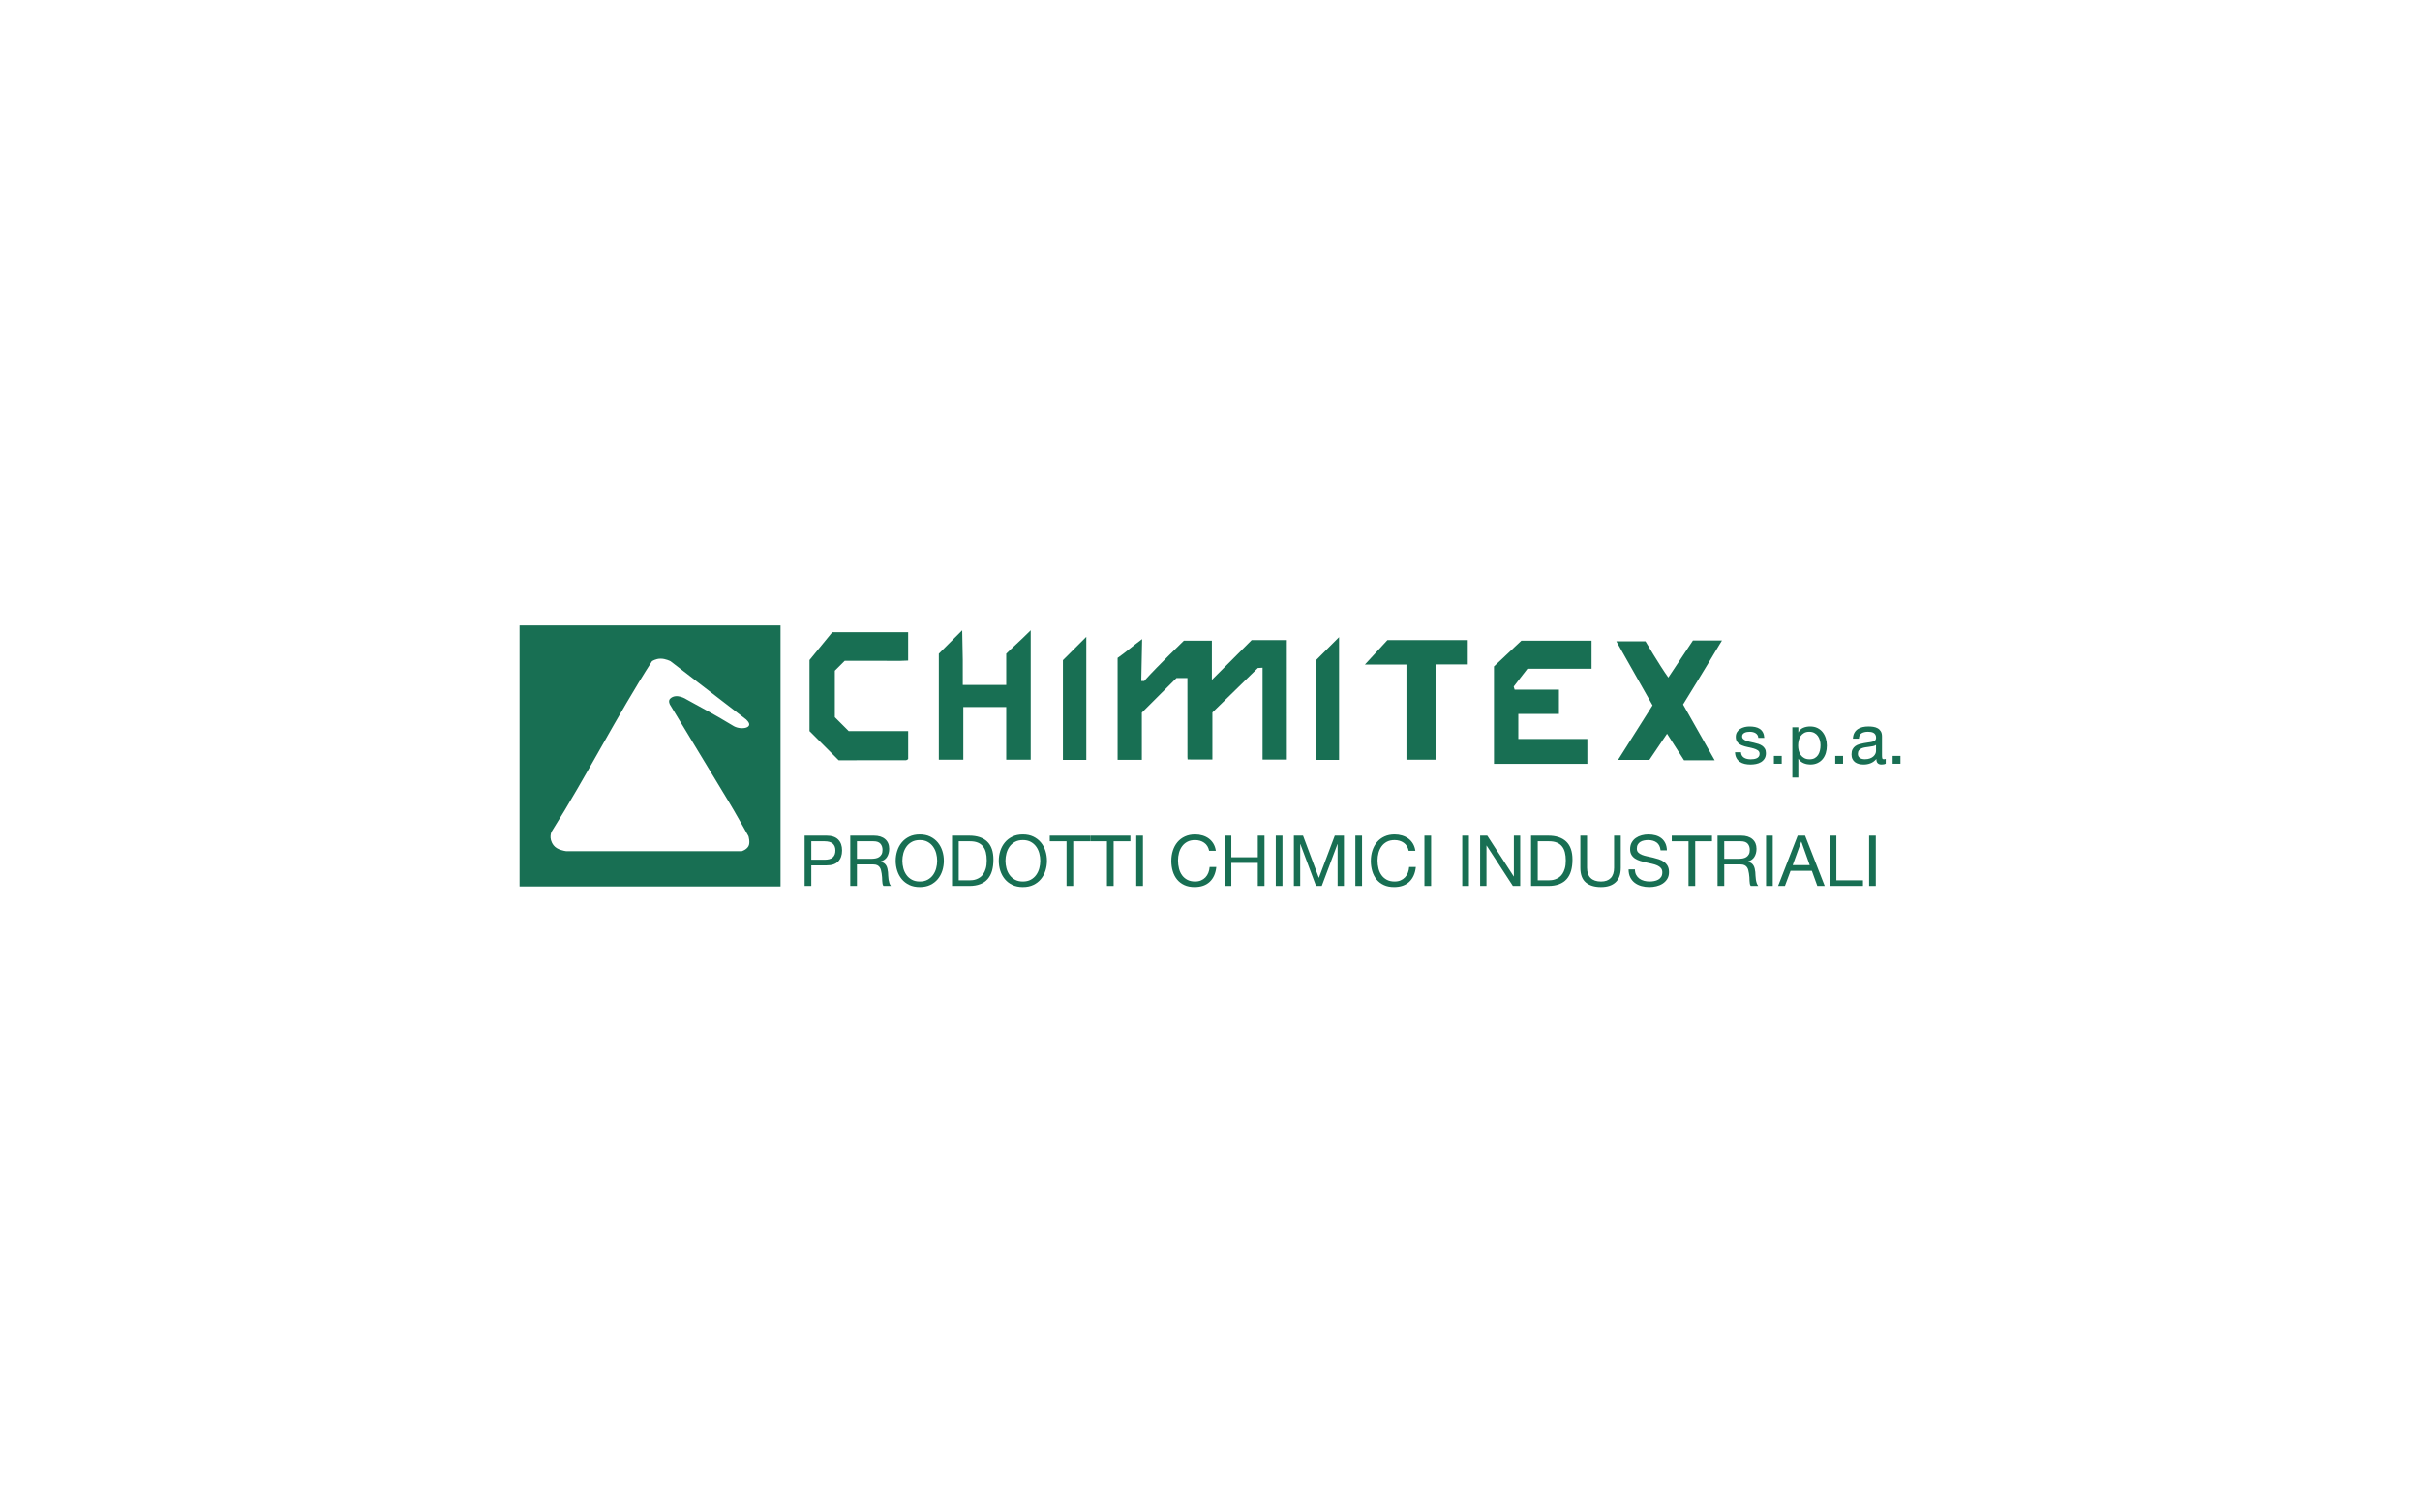 <?xml version="1.0" encoding="utf-8"?>
<!-- Generator: Adobe Illustrator 24.1.3, SVG Export Plug-In . SVG Version: 6.00 Build 0)  -->
<svg version="1.1" id="Livello_1" xmlns="http://www.w3.org/2000/svg" xmlns:xlink="http://www.w3.org/1999/xlink" x="0px" y="0px"
	 viewBox="0 0 400 250" enable-background="new 0 0 400 250" xml:space="preserve">
<g>
	<path fill-rule="evenodd" clip-rule="evenodd" fill="#186F53" d="M212.695,106.332c0.005,6.366,0.005,12.734,0.005,19.214
		c-1.328,0-2.553,0-4.014,0c0-4.843,0-9.799,0-15.178l-0.772,0.048l-7.52,7.349c0,2.469,0,5.061,0,7.772
		c-1.326,0-2.727-0.006-4.097-0.006l-0.027-0.405c-0.006-4.314-0.005-8.629-0.005-13.052h-1.806
		c-1.856,1.852-3.792,3.784-5.727,5.717c0.001,2.508,0.001,5.016,0.001,7.8c-1.462,0-2.683,0-4.006,0c0-5.621,0-11.175,0-16.844
		c1.225-0.84,2.385-1.876,4.053-3.107c-0.064,2.516-0.14,6.929-0.14,6.929c0.646-0.038,0.436,0.092,0.561-0.101
		c2.238-2.478,6.477-6.566,6.477-6.566c1.487,0,2.938,0,4.63,0c0,2.143,0,4.365,0,6.477c2.348-2.347,4.63-4.629,6.575-6.574
		c2.271,0,4.222,0,5.817-0.002L212.695,106.332z"/>
	<path fill-rule="evenodd" clip-rule="evenodd" fill="#186F53" d="M250.96,118.01c0,1.579,0,2.798,0,4.131c3.792,0,7.522,0,11.412,0
		c0,1.408,0,2.707,0,4.11c-5.087,0-10.184,0-15.434,0c0-5.249,0-10.562,0-16.096c1.294-1.215,2.78-2.612,4.532-4.26
		c3.531,0,7.488,0,11.597,0c0,1.468,0,2.997,0,4.646c-3.521,0-7.023,0-10.596,0c-0.772,0.991-1.52,1.946-2.254,2.912
		c-0.04,0.053,0.044,0.199,0.131,0.54c2.373,0,4.824,0,7.327,0c0,1.456,0,2.677,0,4.016
		C255.509,118.01,253.374,118.01,250.96,118.01z"/>
	<path fill-rule="evenodd" clip-rule="evenodd" fill="#186F53" d="M133.802,109.1c1.293-1.58,2.483-3.033,3.762-4.594
		c4.043,0,8.229,0,12.543,0c0,1.446,0,2.896,0,4.679c-1.614,0.107-3.395,0.022-5.167,0.038c-1.81,0.017-3.618,0.004-5.317,0.004
		c-0.591,0.591-1.074,1.074-1.635,1.635c0,2.511,0,5.099,0.001,7.688c0.726,0.725,1.451,1.451,2.292,2.291c3.155,0,6.429,0,9.828,0
		c0,1.552,0,3.003,0,4.594c0.052-0.058-0.012,0.041-0.101,0.104c-0.084,0.06-0.192,0.116-0.29,0.116
		c-3.761,0.006-7.521,0.005-11.096,0.005c-1.608-1.608-3.126-3.125-4.82-4.819C133.802,117.093,133.802,112.99,133.802,109.1z"/>
	<path fill-rule="evenodd" clip-rule="evenodd" fill="#186F53" d="M278.352,125.66c-0.857-1.34-1.765-2.757-2.807-4.385
		c-1.042,1.54-1.977,2.925-2.924,4.325c-1.718,0-3.396,0-5.177,0c1.901-3.007,3.749-5.927,5.703-9.015
		c-2.002-3.538-3.932-6.947-5.987-10.58c1.568,0,2.988,0,4.815,0c0,0,2.288,3.897,3.78,5.99c1.399-2.107,2.725-4.102,4.068-6.125
		c1.257,0,3.287,0,4.799,0c0,0-0.846,1.384-1.134,1.874c-1.778,3.021-3.638,5.996-5.294,8.699c1.771,3.157,3.515,6.181,5.225,9.227
		L278.352,125.66z"/>
	<path fill-rule="evenodd" clip-rule="evenodd" fill="#186F53" d="M225.597,109.85c1.979,0,4.659,0,6.874,0
		c0,5.414,0,10.594,0,15.715c1.684,0,3.134,0,4.809,0c0-5.272,0-10.453,0-15.742c1.911,0,3.591,0,5.329,0c0-1.337,0-2.557,0-4.02
		c-4.375,0-9.5,0-13.284,0L225.597,109.85z"/>
	<path fill-rule="evenodd" clip-rule="evenodd" fill="#186F53" d="M175.689,109.121c1.312-1.309,2.571-2.566,3.864-3.856
		c0,6.717,0,13.491,0,20.331c-1.305,0-2.525,0-3.864,0C175.689,120.005,175.689,114.453,175.689,109.121z"/>
	<path fill-rule="evenodd" clip-rule="evenodd" fill="#186F53" d="M221.331,125.6c-1.328,0-2.549,0-3.88,0
		c0-5.612,0-11.165,0-16.407c1.358-1.357,2.613-2.613,3.88-3.879C221.331,111.912,221.331,118.604,221.331,125.6z"/>
	<path fill-rule="evenodd" clip-rule="evenodd" fill="#186F53" d="M85.876,103.378v43.139h43.139v-43.139H85.876z M123.713,139.869
		c-0.331,0.599-1.102,0.822-1.102,0.822c-9.521,0-19.086,0-29.036,0c-0.178-0.029-1.486-0.187-2.078-0.972
		c-0.895-1.187-0.319-2.265-0.319-2.265c5.852-9.306,10.789-19.126,16.595-28.164c0,0,0.607-0.418,1.426-0.418
		c0.819,0,1.623,0.418,1.623,0.418c4.23,3.257,8.399,6.468,12.356,9.514c0,0.001,0,0.001,0,0.001
		c0.07,0.054,0.143,0.109,0.213,0.164c0,0.008-0.005,0.013-0.005,0.02c1.423,1.324-0.853,1.733-2.085,1.046
		c-3.586-2.151-4.118-2.381-7.828-4.431c0,0-1.669-1.113-2.698-0.123c-0.383,0.367-0.04,0.979-0.04,0.979l9.79,16.179
		c1.094,1.816,2.108,3.678,3.188,5.571C123.713,138.209,124.044,139.27,123.713,139.869z"/>
	<path fill-rule="evenodd" clip-rule="evenodd" fill="#186F53" d="M166.318,108.051c0,1.744,0,3.461,0,5.167
		c-2.289,0-4.981,0-7.182,0c0-1.466,0.011-2.819-0.002-4.172c-0.013-1.316-0.049-2.633-0.092-4.862
		c-1.742,1.743-2.905,2.905-3.865,3.866c0,6.033,0,11.802,0,17.514c1.374,0,2.596,0,4.047,0c0-2.994,0-5.899,0-8.698
		c2.241,0,4.877,0,7.094,0c0,2.931,0,5.823,0,8.699c1.374,0,2.596,0,4.047,0c0-2.994,0-18.58,0-21.38
		C168.622,105.928,167.278,107.09,166.318,108.051z"/>
	<g>
		<path fill="#186F53" d="M136.638,138.124c0.838,0,1.473,0.214,1.903,0.645c0.431,0.431,0.646,1.035,0.646,1.81
			c0,0.776-0.216,1.381-0.646,1.816c-0.431,0.435-1.065,0.648-1.903,0.64H134.1v3.4h-1.105v-8.312H136.638z M136.266,142.105
			c0.628,0.007,1.088-0.121,1.379-0.385c0.291-0.264,0.436-0.644,0.436-1.141c0-0.496-0.145-0.875-0.436-1.135
			c-0.291-0.26-0.751-0.39-1.379-0.39H134.1v3.05H136.266z"/>
		<path fill="#186F53" d="M144.449,138.124c0.791,0,1.41,0.193,1.856,0.582c0.446,0.388,0.669,0.92,0.669,1.595
			c0,0.504-0.114,0.947-0.343,1.327c-0.23,0.38-0.596,0.64-1.101,0.78v0.023c0.24,0.047,0.437,0.125,0.588,0.233
			c0.151,0.108,0.271,0.238,0.361,0.39c0.089,0.151,0.154,0.321,0.197,0.507c0.043,0.186,0.076,0.38,0.1,0.582
			c0.015,0.202,0.026,0.408,0.034,0.617c0.008,0.21,0.027,0.416,0.059,0.617c0.031,0.202,0.075,0.394,0.134,0.576
			c0.059,0.183,0.145,0.344,0.262,0.484h-1.233c-0.078-0.086-0.13-0.203-0.157-0.349c-0.027-0.148-0.045-0.313-0.053-0.495
			c-0.008-0.183-0.016-0.378-0.023-0.588c-0.008-0.208-0.031-0.415-0.069-0.617c-0.031-0.202-0.07-0.394-0.117-0.576
			c-0.046-0.183-0.12-0.342-0.221-0.478c-0.101-0.136-0.232-0.244-0.396-0.326c-0.163-0.082-0.381-0.123-0.652-0.123h-2.7v3.551
			h-1.105v-8.312H144.449z M144.682,141.895c0.232-0.039,0.437-0.115,0.611-0.227c0.175-0.112,0.315-0.264,0.419-0.454
			c0.105-0.189,0.157-0.437,0.157-0.739c0-0.419-0.116-0.76-0.35-1.024c-0.232-0.264-0.609-0.396-1.129-0.396h-2.747v2.898h2.305
			C144.204,141.954,144.449,141.935,144.682,141.895z"/>
		<path fill="#186F53" d="M148.296,140.644c0.167-0.524,0.417-0.988,0.751-1.391c0.334-0.403,0.749-0.726,1.245-0.966
			c0.497-0.241,1.075-0.361,1.735-0.361c0.659,0,1.237,0.12,1.734,0.361c0.496,0.24,0.911,0.562,1.245,0.966
			c0.334,0.403,0.584,0.867,0.751,1.391c0.167,0.524,0.25,1.069,0.25,1.636s-0.083,1.111-0.25,1.635
			c-0.167,0.524-0.417,0.988-0.751,1.391c-0.334,0.404-0.749,0.724-1.245,0.96c-0.497,0.236-1.075,0.355-1.734,0.355
			c-0.66,0-1.238-0.119-1.735-0.355c-0.496-0.237-0.911-0.556-1.245-0.96c-0.334-0.403-0.584-0.867-0.751-1.391
			c-0.167-0.524-0.25-1.069-0.25-1.635S148.129,141.168,148.296,140.644z M149.314,143.52c0.108,0.407,0.279,0.773,0.513,1.099
			c0.232,0.326,0.531,0.588,0.896,0.786c0.364,0.198,0.799,0.297,1.304,0.297c0.504,0,0.939-0.099,1.303-0.297
			c0.365-0.198,0.664-0.46,0.896-0.786c0.233-0.326,0.404-0.692,0.513-1.099c0.108-0.408,0.163-0.821,0.163-1.24
			c0-0.419-0.055-0.833-0.163-1.24c-0.108-0.407-0.279-0.774-0.513-1.1c-0.232-0.326-0.531-0.588-0.896-0.786
			c-0.364-0.198-0.799-0.297-1.303-0.297c-0.505,0-0.939,0.099-1.304,0.297c-0.365,0.198-0.664,0.46-0.896,0.786
			c-0.233,0.326-0.404,0.693-0.513,1.1c-0.108,0.407-0.163,0.821-0.163,1.24C149.151,142.699,149.206,143.112,149.314,143.52z"/>
		<path fill="#186F53" d="M160.211,138.124c1.279,0,2.266,0.325,2.956,0.977c0.69,0.652,1.036,1.646,1.036,2.981
			c0,0.698-0.078,1.317-0.232,1.856c-0.155,0.539-0.396,0.993-0.722,1.362c-0.326,0.369-0.741,0.65-1.246,0.844
			c-0.505,0.194-1.102,0.292-1.792,0.292h-2.853v-8.312H160.211z M160.304,145.504c0.124,0,0.279-0.01,0.466-0.029
			c0.186-0.018,0.384-0.065,0.593-0.14c0.21-0.073,0.418-0.18,0.623-0.319c0.206-0.141,0.39-0.331,0.553-0.571
			c0.163-0.241,0.297-0.542,0.402-0.903c0.105-0.361,0.157-0.797,0.157-1.31c0-0.496-0.049-0.941-0.145-1.332
			c-0.098-0.393-0.257-0.726-0.478-1.001c-0.222-0.275-0.507-0.485-0.855-0.629c-0.35-0.143-0.78-0.215-1.292-0.215h-1.863v6.449
			H160.304z"/>
		<path fill="#186F53" d="M165.338,140.644c0.167-0.524,0.417-0.988,0.751-1.391c0.333-0.403,0.749-0.726,1.245-0.966
			c0.497-0.241,1.075-0.361,1.734-0.361c0.66,0,1.238,0.12,1.735,0.361c0.496,0.24,0.911,0.562,1.245,0.966
			c0.334,0.403,0.584,0.867,0.751,1.391c0.166,0.524,0.25,1.069,0.25,1.636s-0.084,1.111-0.25,1.635
			c-0.167,0.524-0.417,0.988-0.751,1.391c-0.334,0.404-0.749,0.724-1.245,0.96c-0.497,0.236-1.075,0.355-1.735,0.355
			c-0.659,0-1.237-0.119-1.734-0.355c-0.496-0.237-0.912-0.556-1.245-0.96c-0.334-0.403-0.584-0.867-0.751-1.391
			c-0.167-0.524-0.25-1.069-0.25-1.635S165.171,141.168,165.338,140.644z M166.356,143.52c0.108,0.407,0.279,0.773,0.513,1.099
			c0.232,0.326,0.531,0.588,0.896,0.786c0.365,0.198,0.8,0.297,1.304,0.297c0.505,0,0.939-0.099,1.304-0.297
			c0.365-0.198,0.664-0.46,0.896-0.786c0.233-0.326,0.403-0.692,0.513-1.099c0.108-0.408,0.163-0.821,0.163-1.24
			c0-0.419-0.055-0.833-0.163-1.24c-0.109-0.407-0.279-0.774-0.513-1.1c-0.232-0.326-0.531-0.588-0.896-0.786
			c-0.364-0.198-0.799-0.297-1.304-0.297c-0.504,0-0.938,0.099-1.304,0.297c-0.364,0.198-0.663,0.46-0.896,0.786
			c-0.233,0.326-0.404,0.693-0.513,1.1c-0.108,0.407-0.163,0.821-0.163,1.24C166.193,142.699,166.248,143.112,166.356,143.52z"/>
		<path fill="#186F53" d="M173.516,139.055v-0.931h6.646v0.931h-2.77v7.381h-1.105v-7.381H173.516z"/>
		<path fill="#186F53" d="M180.197,139.055v-0.931h6.646v0.931h-2.771v7.381h-1.105v-7.381H180.197z"/>
		<path fill="#186F53" d="M188.916,138.124v8.312h-1.106v-8.312H188.916z"/>
		<path fill="#186F53" d="M199.037,139.3c-0.423-0.295-0.925-0.442-1.507-0.442c-0.497,0-0.922,0.093-1.275,0.279
			c-0.354,0.187-0.645,0.437-0.873,0.751c-0.229,0.314-0.398,0.673-0.507,1.077c-0.108,0.403-0.163,0.822-0.163,1.257
			c0,0.474,0.055,0.921,0.163,1.344c0.108,0.423,0.277,0.792,0.507,1.106c0.229,0.314,0.521,0.565,0.878,0.751
			c0.357,0.186,0.784,0.279,1.281,0.279c0.364,0,0.688-0.061,0.972-0.181c0.283-0.12,0.527-0.287,0.733-0.501
			c0.205-0.213,0.366-0.467,0.482-0.763c0.117-0.295,0.186-0.613,0.21-0.954h1.106c-0.109,1.048-0.47,1.862-1.083,2.444
			c-0.613,0.582-1.451,0.873-2.515,0.873c-0.643,0-1.207-0.11-1.688-0.331c-0.481-0.221-0.881-0.525-1.199-0.914
			c-0.318-0.388-0.557-0.846-0.716-1.374c-0.159-0.528-0.238-1.094-0.238-1.699c0-0.606,0.085-1.175,0.256-1.706
			c0.17-0.532,0.421-0.995,0.751-1.392c0.329-0.396,0.741-0.708,1.233-0.936c0.493-0.229,1.058-0.344,1.694-0.344
			c0.434,0,0.846,0.058,1.233,0.175c0.388,0.116,0.733,0.287,1.036,0.512c0.303,0.226,0.555,0.507,0.757,0.845
			c0.201,0.338,0.334,0.727,0.396,1.17h-1.105C199.734,140.037,199.461,139.595,199.037,139.3z"/>
		<path fill="#186F53" d="M203.524,138.124v3.573h4.377v-3.573h1.106v8.312h-1.106v-3.807h-4.377v3.807h-1.105v-8.312H203.524z"/>
		<path fill="#186F53" d="M211.976,138.124v8.312h-1.105v-8.312H211.976z"/>
		<path fill="#186F53" d="M215.375,138.124l2.619,6.984l2.631-6.984h1.513v8.312h-1.047v-6.916h-0.023l-2.596,6.916h-0.943
			l-2.596-6.916h-0.023v6.916h-1.048v-8.312H215.375z"/>
		<path fill="#186F53" d="M225.13,138.124v8.312h-1.106v-8.312H225.13z"/>
		<path fill="#186F53" d="M232.016,139.3c-0.424-0.295-0.926-0.442-1.508-0.442c-0.497,0-0.922,0.093-1.274,0.279
			c-0.354,0.187-0.645,0.437-0.873,0.751c-0.23,0.314-0.398,0.673-0.507,1.077c-0.108,0.403-0.163,0.822-0.163,1.257
			c0,0.474,0.055,0.921,0.163,1.344c0.108,0.423,0.277,0.792,0.507,1.106c0.229,0.314,0.521,0.565,0.878,0.751
			c0.357,0.186,0.784,0.279,1.281,0.279c0.364,0,0.688-0.061,0.972-0.181s0.527-0.287,0.733-0.501
			c0.205-0.213,0.366-0.467,0.483-0.763c0.116-0.295,0.186-0.613,0.209-0.954h1.106c-0.109,1.048-0.47,1.862-1.083,2.444
			c-0.613,0.582-1.451,0.873-2.515,0.873c-0.644,0-1.206-0.11-1.688-0.331c-0.481-0.221-0.881-0.525-1.199-0.914
			c-0.318-0.388-0.557-0.846-0.716-1.374c-0.159-0.528-0.238-1.094-0.238-1.699c0-0.606,0.085-1.175,0.256-1.706
			c0.171-0.532,0.421-0.995,0.751-1.392c0.329-0.396,0.741-0.708,1.233-0.936c0.493-0.229,1.058-0.344,1.694-0.344
			c0.435,0,0.846,0.058,1.233,0.175c0.389,0.116,0.733,0.287,1.036,0.512c0.303,0.226,0.555,0.507,0.757,0.845
			c0.201,0.338,0.334,0.727,0.396,1.17h-1.105C232.712,140.037,232.439,139.595,232.016,139.3z"/>
		<path fill="#186F53" d="M236.549,138.124v8.312h-1.105v-8.312H236.549z"/>
		<path fill="#186F53" d="M242.8,138.124v8.312h-1.105v-8.312H242.8z"/>
		<path fill="#186F53" d="M245.826,138.124l4.377,6.74h0.023v-6.74h1.048v8.312h-1.211l-4.342-6.67h-0.023v6.67h-1.047v-8.312
			H245.826z"/>
		<path fill="#186F53" d="M255.919,138.124c1.28,0,2.266,0.325,2.957,0.977c0.69,0.652,1.036,1.646,1.036,2.981
			c0,0.698-0.078,1.317-0.233,1.856c-0.155,0.539-0.396,0.993-0.722,1.362c-0.325,0.369-0.741,0.65-1.245,0.844
			c-0.505,0.194-1.103,0.292-1.793,0.292h-2.852v-8.312H255.919z M256.012,145.504c0.124,0,0.28-0.01,0.466-0.029
			c0.186-0.018,0.385-0.065,0.594-0.14c0.21-0.073,0.417-0.18,0.623-0.319c0.205-0.141,0.39-0.331,0.553-0.571
			c0.163-0.241,0.297-0.542,0.401-0.903c0.105-0.361,0.157-0.797,0.157-1.31c0-0.496-0.048-0.941-0.146-1.332
			c-0.097-0.393-0.256-0.726-0.478-1.001c-0.221-0.275-0.506-0.485-0.855-0.629c-0.349-0.143-0.779-0.215-1.292-0.215h-1.862v6.449
			H256.012z"/>
		<path fill="#186F53" d="M267.047,145.824c-0.566,0.533-1.373,0.798-2.421,0.798c-1.071,0-1.907-0.254-2.509-0.762
			c-0.601-0.508-0.902-1.317-0.902-2.428v-5.307h1.106v5.307c0,0.745,0.198,1.311,0.594,1.695c0.395,0.383,0.966,0.576,1.711,0.576
			c0.706,0,1.244-0.192,1.612-0.576c0.369-0.384,0.553-0.95,0.553-1.695v-5.307h1.106v5.307
			C267.897,144.495,267.613,145.293,267.047,145.824z"/>
		<path fill="#186F53" d="M273.828,139.259c-0.368-0.268-0.84-0.402-1.414-0.402c-0.233,0-0.462,0.023-0.688,0.07
			c-0.225,0.047-0.425,0.124-0.6,0.233c-0.174,0.108-0.313,0.254-0.419,0.436c-0.105,0.183-0.156,0.41-0.156,0.681
			c0,0.256,0.075,0.464,0.227,0.623c0.151,0.159,0.353,0.289,0.605,0.389c0.252,0.101,0.537,0.184,0.855,0.251
			c0.317,0.066,0.642,0.138,0.972,0.215c0.33,0.079,0.653,0.169,0.972,0.273c0.318,0.105,0.604,0.246,0.856,0.425
			c0.252,0.179,0.454,0.404,0.605,0.676c0.15,0.271,0.227,0.612,0.227,1.024c0,0.442-0.099,0.821-0.297,1.135
			c-0.198,0.314-0.452,0.57-0.763,0.768c-0.31,0.198-0.657,0.341-1.042,0.431c-0.384,0.089-0.766,0.134-1.147,0.134
			c-0.466,0-0.906-0.058-1.321-0.174c-0.415-0.117-0.779-0.293-1.094-0.53c-0.315-0.237-0.564-0.539-0.745-0.908
			c-0.183-0.369-0.273-0.805-0.273-1.31h1.048c0,0.35,0.067,0.65,0.203,0.902c0.136,0.252,0.315,0.46,0.535,0.622
			c0.222,0.163,0.48,0.284,0.774,0.362c0.295,0.076,0.598,0.115,0.908,0.115c0.248,0,0.498-0.023,0.751-0.07
			c0.252-0.045,0.478-0.126,0.681-0.238c0.202-0.112,0.364-0.266,0.489-0.46c0.124-0.194,0.185-0.442,0.185-0.745
			c0-0.287-0.075-0.52-0.227-0.698c-0.151-0.178-0.353-0.324-0.605-0.437c-0.252-0.112-0.537-0.204-0.855-0.273
			c-0.318-0.07-0.642-0.142-0.972-0.216c-0.33-0.073-0.654-0.159-0.973-0.256c-0.318-0.097-0.604-0.225-0.855-0.384
			c-0.252-0.159-0.453-0.365-0.605-0.617c-0.151-0.252-0.227-0.569-0.227-0.949c0-0.419,0.085-0.782,0.256-1.088
			c0.171-0.307,0.397-0.559,0.682-0.757c0.283-0.198,0.604-0.345,0.966-0.442c0.361-0.097,0.732-0.146,1.111-0.146
			c0.427,0,0.822,0.051,1.188,0.151c0.364,0.101,0.685,0.26,0.961,0.478c0.275,0.217,0.492,0.491,0.651,0.82
			c0.159,0.33,0.246,0.724,0.262,1.182h-1.047C274.412,139.959,274.196,139.526,273.828,139.259z"/>
		<path fill="#186F53" d="M276.325,139.055v-0.931h6.647v0.931h-2.771v7.381h-1.105v-7.381H276.325z"/>
		<path fill="#186F53" d="M287.803,138.124c0.791,0,1.41,0.193,1.857,0.582c0.446,0.388,0.67,0.92,0.67,1.595
			c0,0.504-0.115,0.947-0.344,1.327c-0.228,0.38-0.596,0.64-1.1,0.78v0.023c0.24,0.047,0.436,0.125,0.588,0.233
			c0.151,0.108,0.271,0.238,0.36,0.39c0.089,0.151,0.155,0.321,0.198,0.507c0.042,0.186,0.075,0.38,0.099,0.582
			c0.016,0.202,0.027,0.408,0.035,0.617c0.007,0.21,0.027,0.416,0.059,0.617c0.03,0.202,0.075,0.394,0.133,0.576
			c0.059,0.183,0.146,0.344,0.263,0.484h-1.234c-0.077-0.086-0.13-0.203-0.157-0.349c-0.027-0.148-0.045-0.313-0.052-0.495
			c-0.008-0.183-0.017-0.378-0.023-0.588c-0.008-0.208-0.031-0.415-0.07-0.617c-0.031-0.202-0.069-0.394-0.116-0.576
			c-0.047-0.183-0.12-0.342-0.221-0.478c-0.102-0.136-0.233-0.244-0.396-0.326c-0.163-0.082-0.38-0.123-0.651-0.123h-2.701v3.551
			h-1.105v-8.312H287.803z M288.035,141.895c0.233-0.039,0.437-0.115,0.611-0.227c0.175-0.112,0.314-0.264,0.419-0.454
			c0.105-0.189,0.157-0.437,0.157-0.739c0-0.419-0.116-0.76-0.349-1.024c-0.233-0.264-0.609-0.396-1.13-0.396h-2.747v2.898h2.306
			C287.559,141.954,287.803,141.935,288.035,141.895z"/>
		<path fill="#186F53" d="M293.018,138.124v8.312h-1.105v-8.312H293.018z"/>
		<path fill="#186F53" d="M298.361,138.124l3.247,8.312h-1.222l-0.908-2.503h-3.516l-0.932,2.503h-1.129l3.236-8.312H298.361z
			 M299.129,143.001l-1.385-3.876h-0.023l-1.409,3.876H299.129z"/>
		<path fill="#186F53" d="M303.529,138.124v7.379h4.4v0.932h-5.506v-8.312H303.529z"/>
		<path fill="#186F53" d="M310.048,138.124v8.312h-1.105v-8.312H310.048z"/>
	</g>
	<g>
		<path fill="#186F53" d="M287.921,124.891c0.094,0.152,0.216,0.272,0.367,0.361c0.151,0.089,0.322,0.153,0.512,0.193
			c0.19,0.038,0.386,0.057,0.588,0.057c0.155,0,0.318-0.011,0.489-0.035c0.171-0.022,0.328-0.066,0.472-0.128
			c0.144-0.062,0.262-0.153,0.354-0.273c0.094-0.12,0.14-0.273,0.14-0.459c0-0.257-0.097-0.45-0.291-0.582
			c-0.194-0.132-0.436-0.239-0.728-0.32c-0.291-0.082-0.607-0.155-0.948-0.222c-0.342-0.065-0.658-0.159-0.949-0.279
			c-0.291-0.12-0.533-0.289-0.728-0.506c-0.194-0.217-0.291-0.52-0.291-0.908c0-0.303,0.068-0.562,0.204-0.78
			c0.136-0.217,0.31-0.393,0.523-0.529c0.214-0.136,0.454-0.237,0.722-0.303c0.269-0.066,0.533-0.099,0.798-0.099
			c0.342,0,0.655,0.029,0.942,0.087c0.287,0.059,0.542,0.159,0.763,0.303c0.222,0.144,0.398,0.338,0.529,0.582
			c0.133,0.245,0.21,0.549,0.233,0.914h-0.989c-0.016-0.194-0.066-0.355-0.151-0.483c-0.086-0.128-0.194-0.23-0.326-0.309
			c-0.132-0.077-0.277-0.134-0.436-0.169c-0.159-0.035-0.32-0.052-0.483-0.052c-0.147,0-0.297,0.012-0.448,0.034
			c-0.151,0.023-0.289,0.064-0.413,0.123c-0.124,0.059-0.225,0.136-0.303,0.233c-0.077,0.098-0.116,0.223-0.116,0.379
			c0,0.17,0.06,0.312,0.181,0.425c0.12,0.113,0.273,0.206,0.46,0.279c0.186,0.074,0.395,0.136,0.629,0.186
			c0.232,0.051,0.465,0.104,0.698,0.157c0.248,0.055,0.49,0.12,0.728,0.198c0.236,0.078,0.445,0.181,0.628,0.309
			c0.183,0.128,0.33,0.289,0.442,0.482c0.112,0.194,0.169,0.435,0.169,0.722c0,0.366-0.075,0.668-0.227,0.908
			c-0.151,0.241-0.35,0.434-0.594,0.582c-0.245,0.148-0.521,0.251-0.827,0.309c-0.307,0.058-0.61,0.086-0.913,0.086
			c-0.334,0-0.652-0.034-0.955-0.104c-0.303-0.07-0.57-0.185-0.803-0.343c-0.233-0.159-0.42-0.369-0.559-0.629
			c-0.14-0.26-0.218-0.576-0.233-0.949h0.989C287.777,124.556,287.828,124.74,287.921,124.891z"/>
		<path fill="#186F53" d="M294.498,124.943v1.292h-1.292v-1.292H294.498z"/>
		<path fill="#186F53" d="M297.245,120.217v0.815h0.023c0.163-0.333,0.419-0.576,0.769-0.728c0.35-0.151,0.733-0.227,1.152-0.227
			c0.466,0,0.871,0.085,1.217,0.256c0.345,0.17,0.632,0.401,0.861,0.692c0.228,0.291,0.401,0.627,0.517,1.007
			c0.116,0.38,0.175,0.784,0.175,1.211c0,0.427-0.057,0.83-0.169,1.21c-0.112,0.38-0.283,0.712-0.512,0.996
			c-0.229,0.283-0.517,0.506-0.862,0.669c-0.345,0.163-0.746,0.244-1.204,0.244c-0.147,0-0.312-0.016-0.495-0.046
			c-0.182-0.031-0.362-0.082-0.541-0.151c-0.179-0.071-0.348-0.165-0.506-0.286c-0.159-0.12-0.294-0.27-0.402-0.448h-0.023v3.096
			h-0.989v-8.311H297.245z M300.802,122.354c-0.074-0.267-0.186-0.506-0.338-0.716c-0.151-0.21-0.345-0.376-0.582-0.501
			c-0.236-0.124-0.514-0.186-0.832-0.186c-0.334,0-0.617,0.065-0.85,0.197c-0.232,0.132-0.423,0.305-0.57,0.519
			c-0.148,0.214-0.255,0.456-0.32,0.728c-0.066,0.272-0.099,0.547-0.099,0.826c0,0.295,0.034,0.58,0.104,0.855
			c0.069,0.276,0.181,0.518,0.332,0.728c0.151,0.21,0.347,0.378,0.587,0.506c0.241,0.128,0.532,0.192,0.874,0.192
			c0.341,0,0.626-0.066,0.855-0.198c0.229-0.132,0.413-0.307,0.553-0.524c0.14-0.217,0.24-0.465,0.303-0.745
			c0.061-0.28,0.093-0.566,0.093-0.861C300.912,122.895,300.876,122.621,300.802,122.354z"/>
		<path fill="#186F53" d="M304.637,124.943v1.292h-1.292v-1.292H304.637z"/>
		<path fill="#186F53" d="M311.691,126.213c-0.171,0.101-0.407,0.15-0.71,0.15c-0.256,0-0.46-0.071-0.611-0.215
			c-0.151-0.144-0.227-0.378-0.227-0.703c-0.272,0.325-0.587,0.56-0.948,0.703c-0.36,0.144-0.751,0.215-1.17,0.215
			c-0.272,0-0.529-0.031-0.773-0.093c-0.245-0.062-0.456-0.159-0.635-0.291c-0.179-0.132-0.32-0.304-0.425-0.518
			c-0.105-0.214-0.157-0.472-0.157-0.774c0-0.341,0.058-0.621,0.175-0.838c0.116-0.218,0.269-0.394,0.46-0.53
			c0.189-0.136,0.407-0.239,0.651-0.308c0.244-0.07,0.495-0.128,0.751-0.175c0.272-0.055,0.529-0.095,0.773-0.123
			c0.245-0.027,0.46-0.065,0.647-0.116c0.186-0.05,0.334-0.124,0.442-0.221c0.108-0.097,0.163-0.239,0.163-0.425
			c0-0.218-0.041-0.392-0.122-0.524c-0.082-0.132-0.187-0.233-0.315-0.302c-0.128-0.07-0.271-0.117-0.431-0.14
			c-0.159-0.022-0.316-0.034-0.472-0.034c-0.419,0-0.769,0.079-1.048,0.238s-0.431,0.46-0.454,0.902h-0.989
			c0.016-0.372,0.094-0.687,0.233-0.943c0.14-0.256,0.325-0.463,0.559-0.623c0.232-0.159,0.498-0.273,0.797-0.343
			c0.299-0.07,0.619-0.104,0.961-0.104c0.271,0,0.541,0.019,0.809,0.058c0.268,0.039,0.511,0.118,0.728,0.239
			c0.218,0.12,0.392,0.288,0.524,0.505c0.132,0.216,0.197,0.499,0.197,0.849v3.088c0,0.232,0.014,0.403,0.041,0.511
			c0.027,0.108,0.118,0.163,0.273,0.163c0.085,0,0.186-0.015,0.303-0.046V126.213z M310.085,123.128
			c-0.124,0.093-0.287,0.161-0.489,0.203c-0.201,0.043-0.413,0.078-0.634,0.104c-0.222,0.027-0.444,0.058-0.67,0.093
			c-0.225,0.035-0.427,0.091-0.605,0.168c-0.178,0.077-0.323,0.187-0.435,0.33c-0.113,0.143-0.169,0.338-0.169,0.585
			c0,0.162,0.032,0.299,0.099,0.411c0.065,0.112,0.151,0.203,0.256,0.273c0.104,0.068,0.228,0.118,0.367,0.15
			c0.14,0.031,0.287,0.046,0.442,0.046c0.325,0,0.605-0.045,0.838-0.134c0.232-0.089,0.423-0.201,0.57-0.336
			c0.147-0.135,0.256-0.282,0.326-0.44c0.069-0.159,0.104-0.307,0.104-0.446V123.128z"/>
		<path fill="#186F53" d="M314.124,124.943v1.292h-1.292v-1.292H314.124z"/>
	</g>
</g>
</svg>
